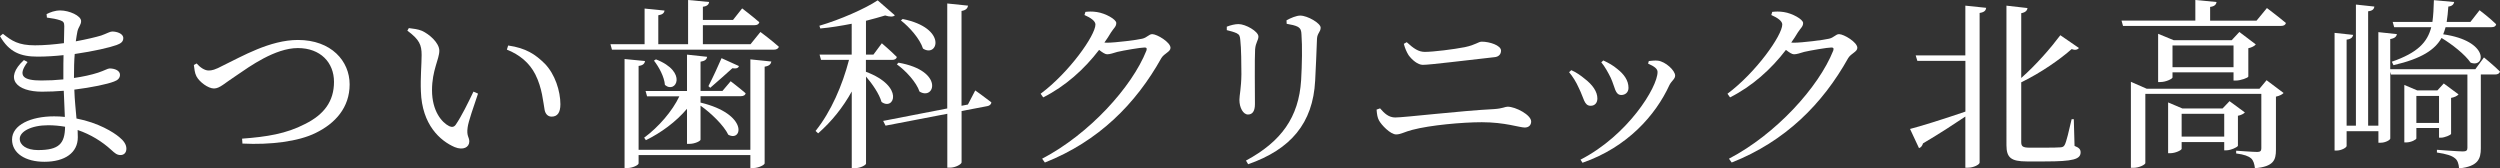 <?xml version="1.0" encoding="UTF-8"?><svg id="_イヤー_2" xmlns="http://www.w3.org/2000/svg" viewBox="0 0 437.95 29.5"><rect x="0" y="0" width="437.95" height="29.5" fill="#333333" stroke="none"/><defs><style>.cls-1{fill:#fff;}</style></defs><g id="header"><g><path class="cls-1" d="M12.96,13.66c1.54-.22,3.01-.54,4.22-.93,1.15-.38,1.7-.74,2.02-.74,.86,0,1.82,.35,1.82,1.12,0,.58-.42,.96-1.06,1.18-1.15,.45-3.84,1.02-6.94,1.41,.06,1.95,.26,3.58,.38,5.06,3.87,.74,6.5,2.43,7.46,3.23,.8,.64,1.28,1.31,1.28,2.05s-.45,1.12-1.02,1.12c-.64,0-.99-.32-1.63-.9-1.6-1.47-3.62-2.72-5.89-3.49,0,.45,.03,.86,.03,1.28,0,2.69-2.24,4.29-5.86,4.29-3.3,0-5.66-1.47-5.66-3.9,0-2.56,3.3-4.06,7.36-4.06,.64,0,1.28,.03,1.89,.1-.06-1.28-.13-2.85-.19-4.58-1.28,.1-2.56,.16-3.81,.16-4.45,0-6.72-2.27-3.17-5.54l.64,.35c-1.89,2.5-.64,3.23,2.4,3.23,1.28,0,2.59-.06,3.87-.19v-1.34c0-.93,0-1.92,.03-2.91-1.5,.16-3.04,.26-4.54,.26-3.01,0-4.99-.8-6.59-3.58l.51-.42c1.57,1.25,2.72,2.02,5.63,2.02,1.63,0,3.39-.16,5.06-.38,.03-1.47,.06-2.66,.06-2.98,0-.64-.16-.83-.7-1.02-.67-.22-1.31-.35-2.34-.48l-.06-.61c.64-.32,1.44-.64,2.4-.64,1.57,0,3.65,.93,3.65,1.86,0,.67-.45,.99-.64,1.79-.1,.48-.19,1.06-.29,1.76,1.89-.35,3.52-.74,4.45-1.02,.99-.35,1.54-.7,1.92-.7,.8,0,1.95,.35,1.95,1.15,0,.67-.48,.96-1.18,1.22-1.15,.42-4,1.09-7.33,1.57-.1,1.15-.13,2.5-.13,4v.22Zm-1.57,8.54c-.93-.16-1.92-.26-2.94-.26-3.01,0-4.99,1.12-4.99,2.37,0,1.12,1.18,1.98,3.2,1.98,3.68,0,4.7-1.12,4.74-4.1Z"/><path class="cls-1" d="M34.43,11.1c.61,.7,1.41,1.25,2.11,1.25,.58,0,1.09-.1,2.59-.9,3.26-1.57,8.16-4.45,13.06-4.45,5.86,0,9.06,3.71,9.06,7.78s-2.53,6.85-5.95,8.51c-3.01,1.5-7.94,2.11-12.83,1.86l-.06-.86c4.32-.32,7.74-.86,11.01-2.56,3.36-1.66,5.09-4,5.09-7.39s-2.37-5.92-6.34-5.92-8.45,3.23-10.66,4.74c-2.21,1.44-3.01,2.34-4.03,2.34s-2.56-1.15-3.07-2.14c-.32-.61-.35-1.31-.45-1.98l.48-.26Z"/><path class="cls-1" d="M73.86,9.63c0-1.76-.38-2.69-2.5-4.26l.26-.45c.8,.1,1.6,.19,2.3,.48,1.28,.58,3.04,2.11,3.04,3.49,0,1.47-1.28,3.42-1.28,6.91,0,3.68,1.73,5.66,3.01,6.3,.48,.22,.86,.16,1.15-.26,1.02-1.5,2.14-3.78,3.1-5.79l.8,.35c-.74,2.21-1.7,4.9-1.82,5.92-.22,1.57,.29,1.66,.29,2.46,0,1.02-1.06,1.6-2.56,.99-2.53-1.09-5.73-3.9-5.92-9.76-.1-2.37,.13-4.74,.13-6.4Zm14.94-.96l.22-.7c3.14,.45,4.77,1.57,6.37,3.14,1.86,1.86,2.78,4.9,2.78,7.14,0,1.47-.51,2.18-1.54,2.18-.58,0-1.06-.38-1.22-1.15-.26-1.38-.42-3.84-1.63-6.24-1.02-2.02-2.75-3.46-4.99-4.35Z"/><path class="cls-1" d="M133.21,5.6s2.02,1.5,3.23,2.59c-.1,.35-.45,.51-.86,.51h-28.38l-.26-.96h5.98V1.5l3.49,.35c-.06,.42-.32,.7-1.09,.83V7.74h5.22V0l3.68,.35c-.06,.45-.35,.74-1.09,.83V3.49h5.28l1.6-2.02s1.89,1.44,3.01,2.43c-.1,.35-.38,.51-.83,.51h-9.06v3.33h8.35l1.73-2.14Zm-1.76,4.8l3.68,.38c-.1,.45-.35,.77-1.18,.9V28.61c0,.29-1.09,.83-2.02,.83h-.48v-2.27h-19.58v1.44c0,.32-1.09,.83-1.98,.83h-.48V10.34l3.58,.35c-.06,.45-.35,.77-1.12,.86v14.69h19.58V10.4Zm-18.62,13.73c2.53-1.86,4.96-4.67,6.18-7.26h-5.66l-.26-.93h7.26v-6.37l3.52,.38c-.06,.45-.38,.74-1.15,.86v5.12h3.84l1.44-1.7s1.6,1.22,2.62,2.11c-.06,.35-.42,.51-.83,.51h-7.07v1.12c8.45,2.02,7.33,6.98,4.86,5.63-.8-1.66-3.04-3.81-4.86-5.09v5.95c0,.26-1.02,.74-1.92,.74h-.45v-6.14c-1.95,2.3-4.54,4.19-7.2,5.5l-.32-.45Zm2.08-13.73c5.63,2.18,3.49,6.11,1.57,4.48-.1-1.41-1.06-3.17-1.92-4.26l.35-.22Zm14.53,1.18c-.1,.32-.38,.48-1.15,.38-.9,.83-2.69,2.4-3.87,3.42l-.32-.29c.74-1.41,1.76-3.65,2.3-4.9l3.04,1.38Z"/><path class="cls-1" d="M151.71,12.58c6.82,2.56,4.9,6.88,2.72,5.28-.42-1.44-1.6-3.14-2.72-4.45v15.26c0,.19-.86,.8-2.08,.8h-.42v-13.44c-1.54,2.78-3.52,5.25-5.89,7.33l-.45-.42c2.72-3.39,4.7-8,5.86-12.45h-4.9l-.26-.93h5.63V4.16c-1.79,.35-3.71,.67-5.5,.83l-.16-.48c3.62-1.06,8-2.98,10.21-4.45l3.01,2.62c-.26,.29-.86,.29-1.7,.03-.96,.29-2.11,.61-3.36,.93v5.92h1.31l1.47-1.98s1.66,1.41,2.62,2.4c-.06,.35-.38,.51-.8,.51h-4.61v2.08Zm19.13,3.26s1.73,1.22,2.82,2.08c0,.35-.32,.61-.7,.67l-4.51,.86v8.99c0,.32-1.06,.93-2.02,.93h-.48v-9.44l-10.82,2.08-.42-.83,11.23-2.18V.61l3.65,.38c-.1,.45-.35,.8-1.15,.93V18.53l1.12-.22,1.28-2.46Zm-13.44-4.86c8.06,1.41,6.34,6.69,3.68,5.06-.54-1.63-2.4-3.65-3.97-4.77l.29-.29Zm.74-7.65c7.9,1.6,6.14,6.85,3.55,5.18-.54-1.7-2.34-3.74-3.87-4.93l.32-.26Z"/><path class="cls-1" d="M190.14,2.08c.58-.06,1.18-.1,2.02,.03,1.5,.22,3.39,1.28,3.39,1.92s-.42,.86-.93,1.66c-.35,.61-.74,1.18-1.15,1.76,.19,.03,.32,.03,.48,.03,1.41,0,5.28-.48,6.14-.7,.86-.19,1.18-.8,1.76-.8,.83,0,3.2,1.41,3.2,2.4,0,.7-1.09,.96-1.6,1.79-4.48,8.03-11.01,14.59-20.41,18.3l-.48-.67c8.22-4.29,15.71-12.51,18.27-18.94,.13-.42,0-.54-.32-.54-.67,0-3.68,.51-4.77,.77-.67,.19-1.28,.42-1.79,.42-.35,0-.83-.32-1.41-.77-2.59,3.39-5.92,6.37-9.79,8.32l-.45-.64c5.02-3.74,9.6-10.24,9.6-12.13,0-.61-.83-1.18-1.92-1.66l.16-.54Z"/><path class="cls-1" d="M214.91,5.28v-.61c.67-.26,1.44-.45,2.05-.45,1.25,0,3.49,1.28,3.49,2.18,0,.67-.48,1.02-.58,2.24-.1,1.41-.03,8.03-.03,9.6,0,1.34-.51,1.82-1.22,1.82-.83,0-1.5-1.18-1.5-2.56,0-.83,.32-2.02,.35-4.51,0-1.5-.03-4.7-.19-5.92-.06-.74-.13-.99-.64-1.25-.48-.22-1.06-.38-1.73-.54Zm3.74,23.49l-.38-.64c6.18-3.33,9.25-7.58,9.66-14.08,.16-2.75,.22-5.95,.06-8.03-.03-.61-.1-1.02-.67-1.34-.42-.22-1.12-.38-1.92-.51l-.03-.61c.74-.42,1.76-.83,2.4-.83,1.28,0,3.58,1.34,3.58,2.11s-.58,.93-.64,1.95c-.06,1.89-.22,5.38-.32,7.33-.38,7.49-4.32,12.06-11.74,14.65Z"/><path class="cls-1" d="M241.15,19.2l.61-.22c.74,.86,1.5,1.6,2.66,1.6,1.6,0,11.49-1.18,17.31-1.47,1.54-.1,1.92-.42,2.37-.42,1.41,0,4.13,1.44,4.13,2.59,0,.64-.42,1.06-1.12,1.06-.93,0-3.46-.93-7.52-.93-3.39,0-9.06,.51-12.19,1.34-1.28,.32-2.02,.8-2.82,.8-1.02,0-2.62-1.7-3.01-2.46-.26-.48-.35-.99-.42-1.89Zm20.61-9.18c-4.93,.54-11.23,1.34-12.51,1.34-.9,0-1.92-.9-2.5-1.7-.35-.58-.61-1.15-.83-1.98l.51-.29c1.22,1.12,2.08,1.7,3.17,1.7,1.47,0,5.09-.45,7.01-.83,1.98-.42,2.34-.96,2.98-.96,1.34,0,3.36,.64,3.36,1.57,0,.61-.38,1.09-1.18,1.15Z"/><path class="cls-1" d="M274.88,12.64l.38-.35c.9,.38,1.76,1.02,2.3,1.47,1.44,1.09,2.27,2.3,2.27,3.49,0,.74-.42,1.28-1.18,1.28-1.15,0-1.18-1.34-2.05-3.07-.51-1.15-1.09-2.05-1.73-2.82Zm2.34,15.87l-.35-.54c8.29-4.26,13.5-12.67,13.5-15.36,0-.54-.51-.96-1.66-1.47l.13-.45c.45-.03,1.06-.13,1.6-.06,1.31,.16,3.01,1.7,3.01,2.62,0,.58-.61,.9-.99,1.63-2.43,5.31-7.39,10.91-15.23,13.63Zm3.3-17.6l.35-.32c.96,.45,1.7,.86,2.46,1.5,1.15,.9,1.95,1.98,1.95,3.3,0,.83-.61,1.25-1.25,1.25-1.12,0-1.09-1.34-1.86-3.01-.42-.86-1.06-2.02-1.66-2.72Z"/><path class="cls-1" d="M310.46,2.08c.58-.06,1.18-.1,2.02,.03,1.5,.22,3.39,1.28,3.39,1.92s-.42,.86-.93,1.66c-.35,.61-.74,1.18-1.15,1.76,.19,.03,.32,.03,.48,.03,1.41,0,5.28-.48,6.14-.7,.86-.19,1.18-.8,1.76-.8,.83,0,3.2,1.41,3.2,2.4,0,.7-1.09,.96-1.6,1.79-4.48,8.03-11.01,14.59-20.41,18.3l-.48-.67c8.22-4.29,15.71-12.51,18.27-18.94,.13-.42,0-.54-.32-.54-.67,0-3.68,.51-4.77,.77-.67,.19-1.28,.42-1.79,.42-.35,0-.83-.32-1.41-.77-2.59,3.39-5.92,6.37-9.79,8.32l-.45-.64c5.02-3.74,9.6-10.24,9.6-12.13,0-.61-.83-1.18-1.92-1.66l.16-.54Z"/><path class="cls-1" d="M344.29,.99l3.65,.38c-.06,.45-.29,.77-1.15,.9V28.48c0,.35-1.06,.9-2.05,.9h-.45v-8.96c-1.82,1.22-4.29,2.85-7.42,4.7-.1,.38-.35,.74-.7,.83l-1.57-3.36c1.66-.42,5.6-1.63,9.7-3.04V10.66h-8.42l-.29-.96h8.7V.99Zm19.13,24.57c.83,.32,1.06,.64,1.06,1.12,0,1.22-1.28,1.6-6.27,1.6h-3.17c-2.75,0-3.55-.67-3.55-2.85V.99l3.68,.42c-.03,.42-.35,.77-1.09,.9V13.66c2.62-2.3,5.22-5.31,6.85-7.49l3.26,2.24c-.26,.32-.7,.42-1.28,.19-1.98,1.76-5.34,4.13-8.83,5.82v10.43c0,.74,.19,1.02,1.47,1.02h2.78c1.28,0,2.24-.03,2.66-.06,.35-.03,.54-.13,.7-.42,.29-.48,.77-2.56,1.22-4.51h.38l.13,4.67Z"/><path class="cls-1" d="M397.12,1.41s2.05,1.54,3.33,2.62c-.1,.35-.38,.51-.86,.51h-27.68l-.26-.93h12.93V0l3.71,.35c-.06,.45-.35,.77-1.12,.86V3.62h8.13l1.82-2.21Zm-.06,12.64l2.98,2.24c-.19,.22-.7,.51-1.34,.64v9.31c0,1.82-.42,2.94-3.68,3.23-.1-.77-.26-1.34-.67-1.73-.45-.38-1.18-.67-2.62-.86v-.48s3.01,.22,3.71,.22c.54,0,.7-.22,.7-.64v-9.54h-20.32v12.13c0,.26-1.06,.83-2.11,.83h-.42V14.33l2.78,1.22h19.74l1.25-1.5Zm-5.79,.06v-1.44h-10.69v.9c0,.22-1.12,.8-2.14,.8h-.38V5.92l2.72,1.12h10.17l1.34-1.44,2.88,2.18c-.19,.26-.7,.54-1.31,.67v4.96c-.03,.22-1.34,.7-2.18,.7h-.42Zm.77,11.42c-.03,.22-1.22,.8-2.02,.8h-.38v-1.44h-7.46v1.18c0,.22-1.06,.77-2.02,.77h-.35v-8.9l2.5,1.06h7.04l1.22-1.28,2.69,1.98c-.19,.22-.67,.48-1.22,.58v5.25Zm-.77-13.76v-3.81h-10.69v3.81h10.69Zm-1.63,12.16v-4h-7.46v4h7.46Z"/><path class="cls-1" d="M435.17,10.08s1.76,1.44,2.78,2.46c-.1,.35-.42,.51-.86,.51h-2.5v12.93c0,1.86-.48,3.17-3.81,3.52-.06-.8-.26-1.44-.74-1.79-.54-.45-1.47-.74-3.14-.99v-.48s3.78,.29,4.54,.29c.61,0,.8-.19,.8-.61V13.06h-13.38l-.13-.48v11.68c0,.26-.86,.74-1.66,.74h-.42v-2.02h-5.57v2.59c0,.29-.93,.8-1.73,.8h-.38V5.76l3.26,.35c-.1,.42-.35,.74-1.15,.83v15.07h1.63V.8l3.23,.35c-.06,.45-.32,.74-1.09,.83V22.01h1.79V5.63l3.26,.35c-.1,.42-.38,.74-1.18,.86v5.28h14.91l1.5-2.05Zm-16-6.24h6.94c.16-1.12,.22-2.37,.26-3.81l3.55,.32c-.06,.38-.35,.74-1.02,.8-.06,.96-.16,1.86-.29,2.69h4.16l1.6-2.05s1.86,1.41,2.91,2.46c-.06,.35-.35,.51-.8,.51h-8.06c-.13,.45-.26,.86-.42,1.25,8.1,1.15,7.42,5.98,4.8,4.96-.99-1.44-3.23-3.2-5.09-4.32-1.15,2.05-3.46,3.62-8.42,4.77l-.29-.61c4.54-1.57,6.24-3.42,6.91-6.05h-6.5l-.26-.93Zm4.13,18.59v1.82c0,.19-.9,.7-1.79,.7h-.32V14.88l2.27,.96h3.52l1.12-1.22,2.59,1.92c-.22,.26-.74,.51-1.31,.61v6.3c-.03,.19-1.12,.67-1.79,.67h-.32v-1.7h-3.97Zm0-5.63v4.74h3.97v-4.74h-3.97Z"/></g></g></svg>